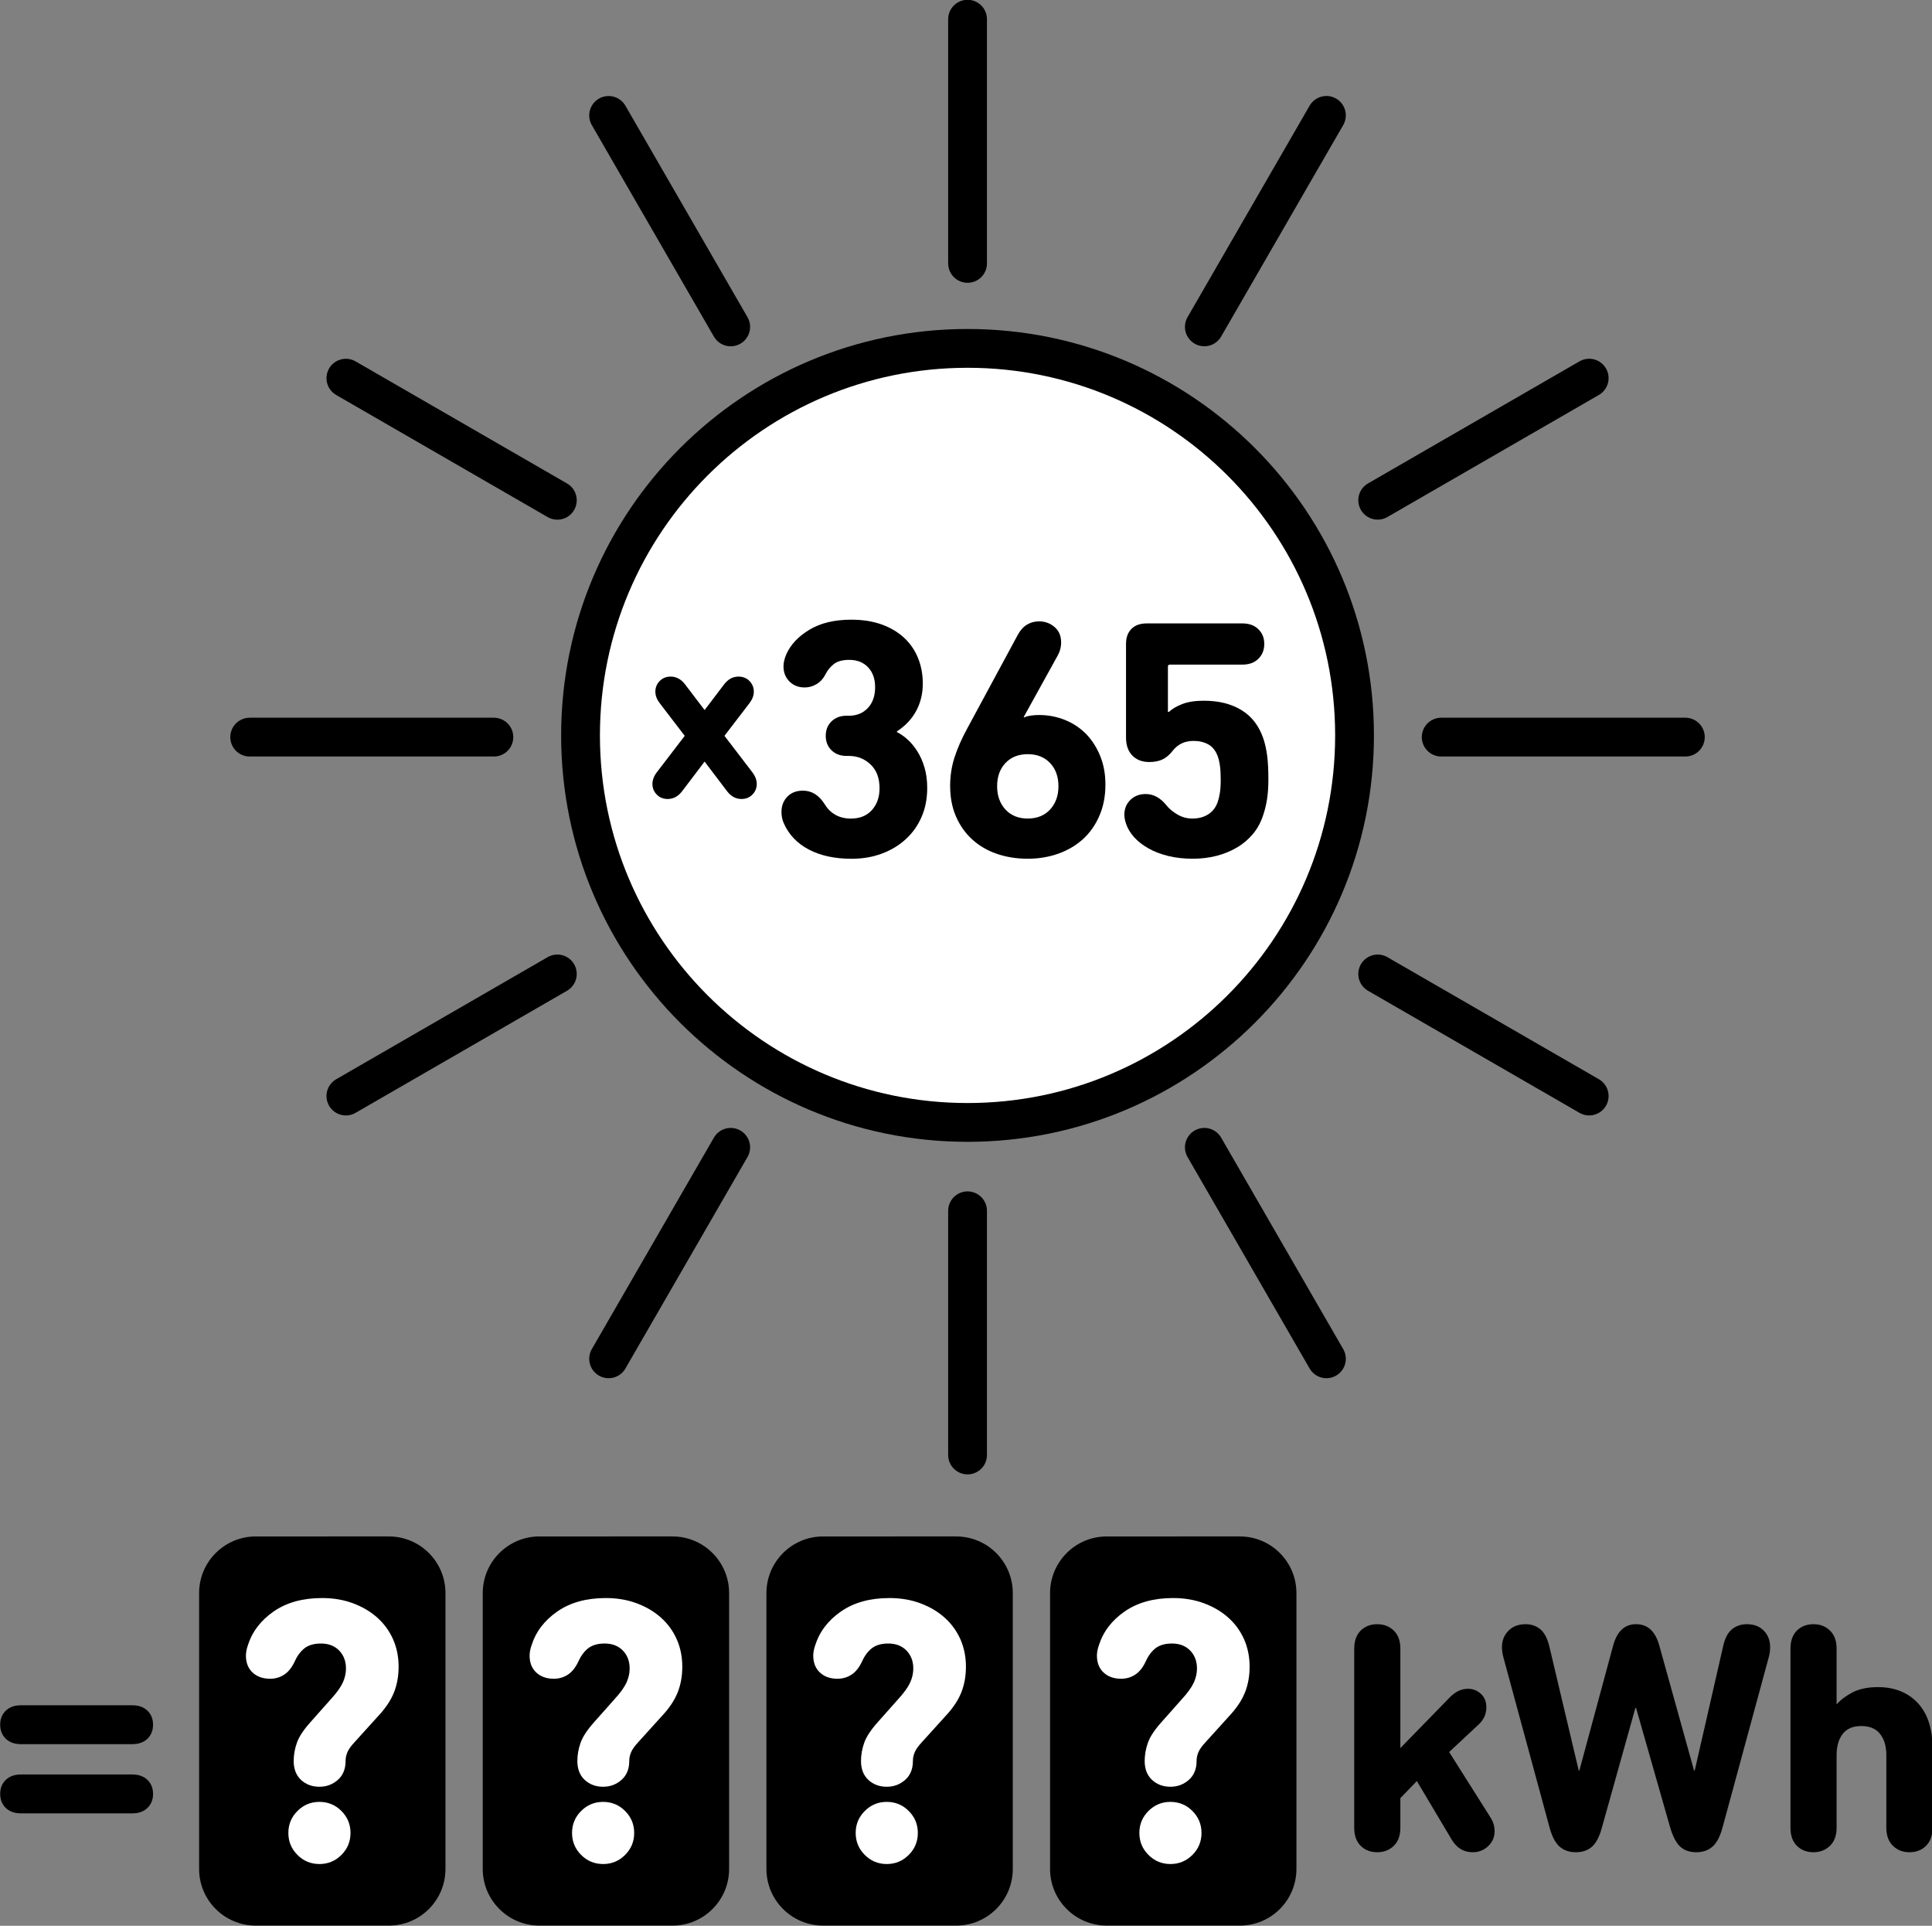 <?xml version="1.0" encoding="UTF-8" standalone="no"?>
<!-- Created with Inkscape (http://www.inkscape.org/) -->

<svg
   xmlns:dc="http://purl.org/dc/elements/1.1/"
   xmlns:cc="http://creativecommons.org/ns#"
   xmlns:rdf="http://www.w3.org/1999/02/22-rdf-syntax-ns#"
   xmlns:svg="http://www.w3.org/2000/svg"
   xmlns="http://www.w3.org/2000/svg"
   xmlns:sodipodi="http://sodipodi.sourceforge.net/DTD/sodipodi-0.dtd"
   xmlns:inkscape="http://www.inkscape.org/namespaces/inkscape"
   version="1.1"
   id="svg2"
   xml:space="preserve"
   width="80"
   height="79.736"
   viewBox="0 0 80 79.736"
   sodipodi:docname="test5.svg"
   inkscape:version="0.92.3 (2405546, 2018-03-11)"><rect x="0" y="0" width="80" height="79.736" fill="#808080" stroke="none"/><defs
     id="defs6"><clipPath
       clipPathUnits="userSpaceOnUse"
       id="clipPath20"><path
         d="M 0,100 H 100 V 0 H 0 Z"
         id="path18"
         inkscape:connector-curvature="0" /></clipPath><clipPath
       clipPathUnits="userSpaceOnUse"
       id="clipPath32"><path
         d="M 0,100 H 100 V 0 H 0 Z"
         id="path30"
         inkscape:connector-curvature="0" /></clipPath></defs><sodipodi:namedview
     pagecolor="#ffffff"
     bordercolor="#666666"
     borderopacity="1"
     objecttolerance="10"
     gridtolerance="10"
     guidetolerance="10"
     inkscape:pageopacity="0"
     inkscape:pageshadow="2"
     inkscape:window-width="3066"
     inkscape:window-height="1689"
     id="namedview4"
     showgrid="false"
     inkscape:zoom="7.0800003"
     inkscape:cx="-44.22151"
     inkscape:cy="33.275334"
     inkscape:window-x="134"
     inkscape:window-y="55"
     inkscape:window-maximized="1"
     inkscape:current-layer="g10" /><g
     id="g10"
     inkscape:groupmode="layer"
     inkscape:label="Yello_solaricons_06"
     transform="matrix(1.333,0,0,-1.333,-33.528,113.127)"><g
       id="g26"
       transform="matrix(1.205,0,0,1.205,-5.143,-5.122)"><g
         id="g28"
         clip-path="url(#clipPath32)"><g
           id="g34"
           transform="translate(35.165,25.044)"><path
             d="m 0,0 h -3.43 c -0.806,0 -1.461,0.654 -1.461,1.46 v 7.11 c 0,0.807 0.655,1.461 1.461,1.461 H 0 c 0.807,0 1.46,-0.654 1.46,-1.461 V 1.46 C 1.46,0.654 0.807,0 0,0"
             style="fill:#000000;fill-opacity:1;fill-rule:nonzero;stroke:none"
             id="path36"
             inkscape:connector-curvature="0" /></g><g
           id="g38"
           transform="translate(60.06,55.723)"><path
             d="m 0,0 c 0,-5.51 -4.466,-9.976 -9.976,-9.976 -5.51,0 -9.977,4.466 -9.977,9.976 0,5.51 4.467,9.976 9.977,9.976 C -4.466,9.976 0,5.51 0,0"
             style="fill:#ffffff;fill-opacity:1;fill-rule:nonzero;stroke:none"
             id="path40"
             inkscape:connector-curvature="0" /></g><g
           id="g42"
           transform="translate(60.06,55.723)"><path
             d="m 0,0 c 0,-5.51 -4.466,-9.976 -9.976,-9.976 -5.51,0 -9.977,4.466 -9.977,9.976 0,5.51 4.467,9.976 9.977,9.976 C -4.466,9.976 0,5.51 0,0 Z"
             style="fill:none;stroke:#000000;stroke-width:1;stroke-linecap:butt;stroke-linejoin:miter;stroke-miterlimit:10;stroke-dasharray:none;stroke-opacity:1"
             id="path44"
             inkscape:connector-curvature="0" /></g><g
           id="g46"
           transform="translate(37.873,55.679)"><path
             d="M 0,0 H -6.295"
             style="fill:none;stroke:#000000;stroke-width:1;stroke-linecap:round;stroke-linejoin:miter;stroke-miterlimit:10;stroke-dasharray:none;stroke-opacity:1"
             id="path48"
             inkscape:connector-curvature="0" /></g><g
           id="g50"
           transform="translate(68.588,55.679)"><path
             d="M 0,0 H -6.294"
             style="fill:none;stroke:#000000;stroke-width:1;stroke-linecap:round;stroke-linejoin:miter;stroke-miterlimit:10;stroke-dasharray:none;stroke-opacity:1"
             id="path52"
             inkscape:connector-curvature="0" /></g><g
           id="g54"
           transform="translate(50.084,43.469)"><path
             d="M 0,0 V -6.294"
             style="fill:none;stroke:#000000;stroke-width:1;stroke-linecap:round;stroke-linejoin:miter;stroke-miterlimit:10;stroke-dasharray:none;stroke-opacity:1"
             id="path56"
             inkscape:connector-curvature="0" /></g><g
           id="g58"
           transform="translate(50.084,74.184)"><path
             d="M 0,0 V -6.294"
             style="fill:none;stroke:#000000;stroke-width:1;stroke-linecap:round;stroke-linejoin:miter;stroke-miterlimit:10;stroke-dasharray:none;stroke-opacity:1"
             id="path60"
             inkscape:connector-curvature="0" /></g><g
           id="g62"
           transform="translate(43.978,66.253)"><path
             d="M 0,0 -3.147,5.451"
             style="fill:none;stroke:#000000;stroke-width:1;stroke-linecap:round;stroke-linejoin:miter;stroke-miterlimit:10;stroke-dasharray:none;stroke-opacity:1"
             id="path64"
             inkscape:connector-curvature="0" /></g><g
           id="g66"
           transform="translate(59.335,39.654)"><path
             d="M 0,0 -3.147,5.451"
             style="fill:none;stroke:#000000;stroke-width:1;stroke-linecap:round;stroke-linejoin:miter;stroke-miterlimit:10;stroke-dasharray:none;stroke-opacity:1"
             id="path68"
             inkscape:connector-curvature="0" /></g><g
           id="g70"
           transform="translate(39.509,61.784)"><path
             d="M 0,0 -5.451,3.147"
             style="fill:none;stroke:#000000;stroke-width:1;stroke-linecap:round;stroke-linejoin:miter;stroke-miterlimit:10;stroke-dasharray:none;stroke-opacity:1"
             id="path72"
             inkscape:connector-curvature="0" /></g><g
           id="g74"
           transform="translate(66.109,46.427)"><path
             d="M 0,0 -5.452,3.147"
             style="fill:none;stroke:#000000;stroke-width:1;stroke-linecap:round;stroke-linejoin:miter;stroke-miterlimit:10;stroke-dasharray:none;stroke-opacity:1"
             id="path76"
             inkscape:connector-curvature="0" /></g><g
           id="g78"
           transform="translate(39.509,49.574)"><path
             d="M 0,0 -5.451,-3.147"
             style="fill:none;stroke:#000000;stroke-width:1;stroke-linecap:round;stroke-linejoin:miter;stroke-miterlimit:10;stroke-dasharray:none;stroke-opacity:1"
             id="path80"
             inkscape:connector-curvature="0" /></g><g
           id="g82"
           transform="translate(66.109,64.932)"><path
             d="M 0,0 -5.452,-3.147"
             style="fill:none;stroke:#000000;stroke-width:1;stroke-linecap:round;stroke-linejoin:miter;stroke-miterlimit:10;stroke-dasharray:none;stroke-opacity:1"
             id="path84"
             inkscape:connector-curvature="0" /></g><g
           id="g86"
           transform="translate(43.978,45.105)"><path
             d="M 0,0 -3.147,-5.451"
             style="fill:none;stroke:#000000;stroke-width:1;stroke-linecap:round;stroke-linejoin:miter;stroke-miterlimit:10;stroke-dasharray:none;stroke-opacity:1"
             id="path88"
             inkscape:connector-curvature="0" /></g><g
           id="g90"
           transform="translate(59.335,71.705)"><path
             d="M 0,0 -3.147,-5.451"
             style="fill:none;stroke:#000000;stroke-width:1;stroke-linecap:round;stroke-linejoin:miter;stroke-miterlimit:10;stroke-dasharray:none;stroke-opacity:1"
             id="path92"
             inkscape:connector-curvature="0" /></g><g
           id="g94"
           transform="translate(25.681,27.937)"><path
             d="m 0,0 c -0.165,0 -0.294,0.047 -0.391,0.14 -0.096,0.094 -0.144,0.214 -0.144,0.361 0,0.147 0.048,0.268 0.144,0.361 0.097,0.094 0.226,0.14 0.391,0.14 h 2.871 c 0.164,0 0.294,-0.046 0.391,-0.14 C 3.358,0.769 3.406,0.648 3.406,0.501 3.406,0.354 3.358,0.234 3.262,0.14 3.165,0.047 3.035,0 2.871,0 Z m 0,1.784 c -0.165,0 -0.294,0.047 -0.391,0.14 -0.096,0.094 -0.144,0.214 -0.144,0.361 0,0.147 0.048,0.268 0.144,0.361 0.097,0.094 0.226,0.14 0.391,0.14 H 2.871 C 3.035,2.786 3.165,2.74 3.262,2.646 3.358,2.553 3.406,2.432 3.406,2.285 3.406,2.138 3.358,2.018 3.262,1.924 3.165,1.831 3.035,1.784 2.871,1.784 Z"
             style="fill:#000000;fill-opacity:1;fill-rule:nonzero;stroke:none"
             id="path96"
             inkscape:connector-curvature="0" /></g><g
           id="g98"
           transform="translate(32.575,27.432)"><path
             d="M 0,0 C 0,0.221 0.078,0.41 0.234,0.566 0.391,0.723 0.58,0.801 0.801,0.801 1.022,0.801 1.211,0.723 1.368,0.566 1.524,0.41 1.602,0.221 1.602,0 1.602,-0.221 1.524,-0.41 1.368,-0.566 1.211,-0.723 1.022,-0.801 0.801,-0.801 0.58,-0.801 0.391,-0.723 0.234,-0.566 0.078,-0.41 0,-0.221 0,0 m 0.801,1.191 c -0.189,0 -0.346,0.059 -0.474,0.176 -0.126,0.118 -0.19,0.28 -0.19,0.488 0,0.157 0.028,0.313 0.083,0.47 0.055,0.156 0.171,0.331 0.346,0.527 l 0.528,0.595 c 0.15,0.163 0.252,0.305 0.308,0.426 0.055,0.12 0.083,0.242 0.083,0.365 0,0.189 -0.059,0.344 -0.176,0.465 C 1.191,4.823 1.035,4.883 0.84,4.883 0.658,4.883 0.515,4.84 0.41,4.756 0.306,4.671 0.221,4.554 0.156,4.405 0.084,4.255 -0.005,4.146 -0.112,4.078 -0.219,4.009 -0.338,3.975 -0.469,3.975 c -0.189,0 -0.34,0.054 -0.454,0.161 -0.114,0.108 -0.171,0.252 -0.171,0.435 0,0.077 0.016,0.166 0.049,0.263 0.111,0.352 0.332,0.643 0.664,0.874 0.333,0.231 0.749,0.347 1.25,0.347 0.294,0 0.561,-0.046 0.803,-0.137 C 1.914,5.827 2.123,5.703 2.296,5.547 2.47,5.391 2.604,5.206 2.7,4.991 2.794,4.776 2.842,4.541 2.842,4.287 2.842,4.04 2.801,3.815 2.719,3.613 2.637,3.412 2.501,3.209 2.311,3.008 L 1.701,2.334 C 1.616,2.243 1.557,2.16 1.524,2.085 1.491,2.01 1.475,1.934 1.475,1.855 1.475,1.647 1.408,1.485 1.274,1.367 1.141,1.25 0.983,1.191 0.801,1.191"
             style="fill:#ffffff;fill-opacity:1;fill-rule:nonzero;stroke:none"
             id="path100"
             inkscape:connector-curvature="0" /></g><g
           id="g102"
           transform="translate(42.477,25.044)"><path
             d="m 0,0 h -3.43 c -0.806,0 -1.461,0.654 -1.461,1.46 v 7.11 c 0,0.807 0.655,1.461 1.461,1.461 H 0 c 0.807,0 1.46,-0.654 1.46,-1.461 V 1.46 C 1.46,0.654 0.807,0 0,0"
             style="fill:#000000;fill-opacity:1;fill-rule:nonzero;stroke:none"
             id="path104"
             inkscape:connector-curvature="0" /></g><g
           id="g106"
           transform="translate(39.888,27.432)"><path
             d="M 0,0 C 0,0.221 0.078,0.41 0.234,0.566 0.391,0.723 0.58,0.801 0.801,0.801 1.022,0.801 1.211,0.723 1.368,0.566 1.524,0.41 1.602,0.221 1.602,0 1.602,-0.221 1.524,-0.41 1.368,-0.566 1.211,-0.723 1.022,-0.801 0.801,-0.801 0.58,-0.801 0.391,-0.723 0.234,-0.566 0.078,-0.41 0,-0.221 0,0 m 0.801,1.191 c -0.189,0 -0.346,0.059 -0.474,0.176 -0.126,0.118 -0.19,0.28 -0.19,0.488 0,0.157 0.028,0.313 0.083,0.47 0.055,0.156 0.171,0.331 0.346,0.527 l 0.528,0.595 c 0.15,0.163 0.252,0.305 0.308,0.426 0.055,0.12 0.083,0.242 0.083,0.365 0,0.189 -0.059,0.344 -0.176,0.465 C 1.191,4.823 1.035,4.883 0.84,4.883 0.658,4.883 0.515,4.84 0.41,4.756 0.306,4.671 0.221,4.554 0.156,4.405 0.084,4.255 -0.005,4.146 -0.112,4.078 -0.219,4.009 -0.338,3.975 -0.469,3.975 c -0.189,0 -0.34,0.054 -0.454,0.161 -0.114,0.108 -0.171,0.252 -0.171,0.435 0,0.077 0.016,0.166 0.049,0.263 0.111,0.352 0.332,0.643 0.664,0.874 0.333,0.231 0.749,0.347 1.25,0.347 0.294,0 0.561,-0.046 0.803,-0.137 C 1.914,5.827 2.123,5.703 2.296,5.547 2.47,5.391 2.604,5.206 2.7,4.991 2.794,4.776 2.842,4.541 2.842,4.287 2.842,4.04 2.801,3.815 2.719,3.613 2.637,3.412 2.501,3.209 2.311,3.008 L 1.701,2.334 C 1.616,2.243 1.557,2.16 1.524,2.085 1.491,2.01 1.475,1.934 1.475,1.855 1.475,1.647 1.408,1.485 1.274,1.367 1.141,1.25 0.983,1.191 0.801,1.191"
             style="fill:#ffffff;fill-opacity:1;fill-rule:nonzero;stroke:none"
             id="path108"
             inkscape:connector-curvature="0" /></g><g
           id="g110"
           transform="translate(49.79,25.044)"><path
             d="m 0,0 h -3.43 c -0.806,0 -1.461,0.654 -1.461,1.46 v 7.11 c 0,0.807 0.655,1.461 1.461,1.461 H 0 c 0.807,0 1.46,-0.654 1.46,-1.461 V 1.46 C 1.46,0.654 0.807,0 0,0"
             style="fill:#000000;fill-opacity:1;fill-rule:nonzero;stroke:none"
             id="path112"
             inkscape:connector-curvature="0" /></g><g
           id="g114"
           transform="translate(47.2,27.432)"><path
             d="M 0,0 C 0,0.221 0.078,0.41 0.234,0.566 0.391,0.723 0.58,0.801 0.801,0.801 1.022,0.801 1.211,0.723 1.368,0.566 1.524,0.41 1.602,0.221 1.602,0 1.602,-0.221 1.524,-0.41 1.368,-0.566 1.211,-0.723 1.022,-0.801 0.801,-0.801 0.58,-0.801 0.391,-0.723 0.234,-0.566 0.078,-0.41 0,-0.221 0,0 m 0.801,1.191 c -0.189,0 -0.346,0.059 -0.474,0.176 -0.126,0.118 -0.19,0.28 -0.19,0.488 0,0.157 0.028,0.313 0.083,0.47 0.055,0.156 0.171,0.331 0.346,0.527 l 0.528,0.595 c 0.15,0.163 0.252,0.305 0.308,0.426 0.055,0.12 0.083,0.242 0.083,0.365 0,0.189 -0.059,0.344 -0.176,0.465 C 1.191,4.823 1.035,4.883 0.84,4.883 0.658,4.883 0.515,4.84 0.41,4.756 0.306,4.671 0.221,4.554 0.156,4.405 0.084,4.255 -0.005,4.146 -0.112,4.078 -0.219,4.009 -0.338,3.975 -0.469,3.975 c -0.189,0 -0.34,0.054 -0.454,0.161 -0.114,0.108 -0.171,0.252 -0.171,0.435 0,0.077 0.016,0.166 0.049,0.263 0.111,0.352 0.332,0.643 0.664,0.874 0.333,0.231 0.749,0.347 1.25,0.347 0.294,0 0.561,-0.046 0.803,-0.137 C 1.914,5.827 2.123,5.703 2.296,5.547 2.47,5.391 2.604,5.206 2.7,4.991 2.794,4.776 2.842,4.541 2.842,4.287 2.842,4.04 2.801,3.815 2.719,3.613 2.637,3.412 2.501,3.209 2.311,3.008 L 1.701,2.334 C 1.616,2.243 1.557,2.16 1.524,2.085 1.491,2.01 1.475,1.934 1.475,1.855 1.475,1.647 1.408,1.485 1.274,1.367 1.141,1.25 0.983,1.191 0.801,1.191"
             style="fill:#ffffff;fill-opacity:1;fill-rule:nonzero;stroke:none"
             id="path116"
             inkscape:connector-curvature="0" /></g><g
           id="g118"
           transform="translate(57.102,25.044)"><path
             d="m 0,0 h -3.43 c -0.806,0 -1.461,0.654 -1.461,1.46 v 7.11 c 0,0.807 0.655,1.461 1.461,1.461 H 0 c 0.807,0 1.46,-0.654 1.46,-1.461 V 1.46 C 1.46,0.654 0.807,0 0,0"
             style="fill:#000000;fill-opacity:1;fill-rule:nonzero;stroke:none"
             id="path120"
             inkscape:connector-curvature="0" /></g><g
           id="g122"
           transform="translate(54.513,27.432)"><path
             d="M 0,0 C 0,0.221 0.078,0.41 0.234,0.566 0.391,0.723 0.58,0.801 0.801,0.801 1.022,0.801 1.211,0.723 1.368,0.566 1.524,0.41 1.602,0.221 1.602,0 1.602,-0.221 1.524,-0.41 1.368,-0.566 1.211,-0.723 1.022,-0.801 0.801,-0.801 0.58,-0.801 0.391,-0.723 0.234,-0.566 0.078,-0.41 0,-0.221 0,0 m 0.801,1.191 c -0.189,0 -0.346,0.059 -0.474,0.176 -0.126,0.118 -0.19,0.28 -0.19,0.488 0,0.157 0.028,0.313 0.083,0.47 0.055,0.156 0.171,0.331 0.346,0.527 l 0.528,0.595 c 0.15,0.163 0.252,0.305 0.308,0.426 0.055,0.12 0.083,0.242 0.083,0.365 0,0.189 -0.059,0.344 -0.176,0.465 C 1.191,4.823 1.035,4.883 0.84,4.883 0.658,4.883 0.515,4.84 0.41,4.756 0.306,4.671 0.221,4.554 0.156,4.405 0.084,4.255 -0.005,4.146 -0.112,4.078 -0.219,4.009 -0.338,3.975 -0.469,3.975 c -0.189,0 -0.34,0.054 -0.454,0.161 -0.114,0.108 -0.171,0.252 -0.171,0.435 0,0.077 0.016,0.166 0.049,0.263 0.111,0.352 0.332,0.643 0.664,0.874 0.333,0.231 0.749,0.347 1.25,0.347 0.294,0 0.561,-0.046 0.803,-0.137 C 1.914,5.827 2.123,5.703 2.296,5.547 2.47,5.391 2.604,5.206 2.7,4.991 2.794,4.776 2.842,4.541 2.842,4.287 2.842,4.04 2.801,3.815 2.719,3.613 2.637,3.412 2.501,3.209 2.311,3.008 L 1.701,2.334 C 1.616,2.243 1.557,2.16 1.524,2.085 1.491,2.01 1.475,1.934 1.475,1.855 1.475,1.647 1.408,1.485 1.274,1.367 1.141,1.25 0.983,1.191 0.801,1.191"
             style="fill:#ffffff;fill-opacity:1;fill-rule:nonzero;stroke:none"
             id="path124"
             inkscape:connector-curvature="0" /></g><g
           id="g126"
           transform="translate(63.102,26.935)"><path
             d="m 0,0 c -0.227,0 -0.405,0.108 -0.536,0.323 l -0.9,1.512 -0.425,-0.441 V 0.628 C -1.861,0.43 -1.917,0.276 -2.03,0.166 -2.144,0.055 -2.285,0 -2.455,0 -2.631,0 -2.773,0.055 -2.884,0.166 -2.994,0.276 -3.05,0.43 -3.05,0.628 V 5.25 c 0,0.198 0.056,0.352 0.166,0.463 0.111,0.11 0.253,0.165 0.429,0.165 0.17,0 0.311,-0.055 0.425,-0.165 0.113,-0.111 0.169,-0.265 0.169,-0.463 V 2.684 l 1.283,1.317 c 0.141,0.141 0.295,0.212 0.459,0.212 0.13,0 0.242,-0.044 0.335,-0.131 C 0.31,3.994 0.356,3.879 0.356,3.737 0.356,3.568 0.294,3.423 0.17,3.305 L -0.603,2.583 0.476,0.875 C 0.538,0.773 0.569,0.663 0.569,0.543 0.569,0.391 0.514,0.262 0.403,0.157 0.293,0.052 0.158,0 0,0"
             style="fill:#000000;fill-opacity:1;fill-rule:nonzero;stroke:none"
             id="path128"
             inkscape:connector-curvature="0" /></g><g
           id="g130"
           transform="translate(68.872,26.935)"><path
             d="m 0,0 c -0.176,0 -0.316,0.05 -0.421,0.148 -0.105,0.1 -0.191,0.269 -0.259,0.506 L -1.555,3.721 H -1.572 L -2.43,0.654 C -2.492,0.417 -2.577,0.248 -2.685,0.148 -2.792,0.05 -2.934,0 -3.109,0 c -0.17,0 -0.31,0.05 -0.421,0.148 -0.11,0.1 -0.197,0.269 -0.259,0.506 l -1.189,4.383 c -0.011,0.04 -0.02,0.082 -0.025,0.128 -0.006,0.045 -0.009,0.085 -0.009,0.118 0,0.171 0.055,0.312 0.166,0.425 0.11,0.114 0.259,0.17 0.446,0.17 0.147,0 0.273,-0.044 0.378,-0.131 C -3.917,5.659 -3.839,5.51 -3.789,5.3 l 0.756,-3.193 h 0.017 l 0.875,3.236 c 0.102,0.357 0.297,0.535 0.586,0.535 0.295,0 0.493,-0.178 0.595,-0.535 l 0.9,-3.236 h 0.018 L 0.688,5.3 C 0.733,5.51 0.81,5.659 0.917,5.747 1.024,5.834 1.152,5.878 1.299,5.878 1.486,5.878 1.633,5.822 1.741,5.708 1.849,5.595 1.902,5.454 1.902,5.283 1.902,5.25 1.899,5.21 1.894,5.165 1.888,5.119 1.879,5.077 1.869,5.037 L 0.679,0.654 C 0.617,0.417 0.531,0.248 0.42,0.148 0.31,0.05 0.169,0 0,0"
             style="fill:#000000;fill-opacity:1;fill-rule:nonzero;stroke:none"
             id="path132"
             inkscape:connector-curvature="0" /></g><g
           id="g134"
           transform="translate(74.364,26.935)"><path
             d="m 0,0 c -0.17,0 -0.312,0.056 -0.425,0.166 -0.113,0.111 -0.17,0.266 -0.17,0.464 v 1.874 c 0,0.227 -0.053,0.409 -0.161,0.545 -0.108,0.137 -0.269,0.204 -0.484,0.204 -0.216,0 -0.375,-0.067 -0.48,-0.204 C -1.825,2.913 -1.877,2.731 -1.877,2.504 V 0.63 c 0,-0.198 -0.057,-0.353 -0.17,-0.464 C -2.161,0.056 -2.302,0 -2.472,0 -2.647,0 -2.791,0.055 -2.901,0.166 -3.011,0.276 -3.066,0.43 -3.066,0.628 V 5.25 c 0,0.198 0.055,0.352 0.165,0.463 0.11,0.11 0.254,0.165 0.429,0.165 0.17,0 0.311,-0.055 0.425,-0.165 0.113,-0.11 0.17,-0.264 0.17,-0.463 V 3.818 h 0.008 c 0.097,0.112 0.231,0.213 0.404,0.303 0.173,0.09 0.392,0.135 0.658,0.135 0.226,0 0.427,-0.039 0.603,-0.115 C -0.028,4.065 0.119,3.958 0.238,3.822 0.356,3.687 0.446,3.525 0.505,3.338 0.564,3.151 0.594,2.948 0.594,2.727 V 0.628 C 0.594,0.43 0.54,0.276 0.429,0.166 0.318,0.055 0.175,0 0,0"
             style="fill:#000000;fill-opacity:1;fill-rule:nonzero;stroke:none"
             id="path136"
             inkscape:connector-curvature="0" /></g><g
           id="g138"
           transform="translate(44.256,54.084)"><path
             d="M 0,0 C -0.144,0 -0.267,0.065 -0.369,0.197 L -0.948,0.96 H -0.954 L -1.533,0.197 C -1.635,0.065 -1.757,0 -1.902,0 c -0.115,0 -0.209,0.038 -0.283,0.115 -0.074,0.076 -0.111,0.167 -0.111,0.273 0,0.097 0.035,0.195 0.108,0.293 l 0.725,0.947 -0.649,0.847 c -0.072,0.096 -0.108,0.194 -0.108,0.292 0,0.106 0.037,0.197 0.111,0.274 0.075,0.075 0.169,0.114 0.283,0.114 0.144,0 0.267,-0.066 0.369,-0.197 l 0.503,-0.662 h 0.006 l 0.503,0.662 c 0.101,0.131 0.224,0.197 0.368,0.197 0.115,0 0.21,-0.039 0.284,-0.114 C 0.281,2.964 0.318,2.873 0.318,2.767 0.318,2.669 0.282,2.571 0.21,2.475 L -0.439,1.628 0.286,0.681 C 0.358,0.583 0.394,0.485 0.394,0.388 0.394,0.282 0.357,0.191 0.283,0.115 0.208,0.038 0.114,0 0,0"
             style="fill:#000000;fill-opacity:1;fill-rule:nonzero;stroke:none"
             id="path140"
             inkscape:connector-curvature="0" /></g><g
           id="g142"
           transform="translate(45.348,53.456)"><path
             d="m 0,0 c -0.041,0.088 -0.061,0.187 -0.061,0.298 0,0.153 0.049,0.282 0.149,0.387 C 0.187,0.79 0.322,0.843 0.492,0.843 0.72,0.843 0.907,0.726 1.054,0.492 1.124,0.375 1.216,0.284 1.33,0.22 1.444,0.155 1.578,0.123 1.729,0.123 1.958,0.123 2.138,0.196 2.27,0.342 2.401,0.489 2.467,0.676 2.467,0.904 2.467,1.167 2.39,1.373 2.234,1.519 2.08,1.665 1.894,1.738 1.677,1.738 H 1.616 C 1.458,1.738 1.329,1.787 1.229,1.883 1.13,1.98 1.08,2.104 1.08,2.256 c 0,0.152 0.05,0.277 0.149,0.373 0.1,0.097 0.229,0.145 0.387,0.145 h 0.061 c 0.199,0 0.362,0.066 0.487,0.198 0.126,0.132 0.189,0.312 0.189,0.54 0,0.211 -0.06,0.38 -0.18,0.509 C 2.053,4.149 1.891,4.214 1.686,4.214 1.51,4.214 1.377,4.177 1.286,4.104 1.195,4.031 1.127,3.948 1.08,3.854 1.021,3.737 0.944,3.649 0.847,3.591 0.751,3.532 0.647,3.503 0.536,3.503 c -0.158,0 -0.288,0.051 -0.391,0.154 -0.103,0.102 -0.154,0.232 -0.154,0.39 0,0.094 0.024,0.196 0.071,0.307 0.111,0.252 0.31,0.464 0.597,0.637 C 0.945,5.164 1.305,5.25 1.738,5.25 2.031,5.25 2.292,5.209 2.52,5.127 2.748,5.045 2.941,4.931 3.099,4.785 3.257,4.638 3.377,4.464 3.459,4.262 3.541,4.061 3.582,3.839 3.582,3.6 3.582,3.342 3.525,3.108 3.411,2.897 3.297,2.687 3.131,2.511 2.915,2.371 V 2.353 C 3.008,2.306 3.101,2.242 3.191,2.16 3.282,2.078 3.366,1.977 3.441,1.857 3.518,1.737 3.579,1.598 3.626,1.44 3.673,1.282 3.696,1.106 3.696,0.913 3.696,0.638 3.648,0.389 3.551,0.167 3.455,-0.056 3.319,-0.247 3.143,-0.408 2.968,-0.569 2.761,-0.693 2.524,-0.781 2.287,-0.869 2.028,-0.913 1.747,-0.913 c -0.433,0 -0.8,0.079 -1.101,0.237 C 0.344,-0.518 0.129,-0.292 0,0"
             style="fill:#000000;fill-opacity:1;fill-rule:nonzero;stroke:none"
             id="path144"
             inkscape:connector-curvature="0" /></g><g
           id="g146"
           transform="translate(50.846,54.414)"><path
             d="m 0,0 c 0,-0.246 0.072,-0.446 0.215,-0.602 0.143,-0.154 0.335,-0.232 0.575,-0.232 0.24,0 0.432,0.078 0.575,0.232 C 1.509,-0.446 1.581,-0.246 1.581,0 1.581,0.246 1.509,0.445 1.365,0.597 1.222,0.749 1.03,0.825 0.79,0.825 0.55,0.825 0.358,0.749 0.215,0.597 0.072,0.445 0,0.246 0,0 m -1.211,0.009 c 0,0.257 0.038,0.503 0.114,0.737 0.076,0.234 0.184,0.48 0.325,0.738 L 0.536,3.907 C 0.6,4.024 0.679,4.11 0.772,4.166 0.866,4.221 0.969,4.249 1.08,4.249 1.232,4.249 1.365,4.201 1.479,4.104 1.594,4.008 1.65,3.875 1.65,3.705 1.65,3.582 1.618,3.465 1.554,3.354 L 0.685,1.782 0.703,1.773 C 0.731,1.791 0.781,1.806 0.852,1.817 0.922,1.829 0.998,1.835 1.08,1.835 1.314,1.835 1.537,1.792 1.747,1.708 1.958,1.623 2.139,1.502 2.292,1.348 2.443,1.192 2.565,1.004 2.656,0.781 2.747,0.559 2.792,0.313 2.792,0.044 2.792,-0.254 2.741,-0.522 2.638,-0.759 2.536,-0.997 2.396,-1.197 2.217,-1.361 2.038,-1.525 1.826,-1.65 1.581,-1.738 1.334,-1.826 1.071,-1.87 0.79,-1.87 c -0.287,0 -0.553,0.042 -0.799,0.127 -0.245,0.085 -0.458,0.209 -0.636,0.373 -0.179,0.164 -0.318,0.362 -0.417,0.593 -0.1,0.231 -0.149,0.493 -0.149,0.786"
             style="fill:#000000;fill-opacity:1;fill-rule:nonzero;stroke:none"
             id="path148"
             inkscape:connector-curvature="0" /></g><g
           id="g150"
           transform="translate(54.169,53.448)"><path
             d="m 0,0 c -0.029,0.088 -0.043,0.164 -0.043,0.229 0,0.151 0.05,0.279 0.153,0.381 0.102,0.102 0.236,0.154 0.399,0.154 0.199,0 0.378,-0.098 0.536,-0.294 C 1.109,0.387 1.202,0.31 1.321,0.239 1.441,0.167 1.572,0.132 1.712,0.132 1.87,0.132 2.006,0.168 2.121,0.242 2.234,0.315 2.315,0.42 2.362,0.555 2.385,0.62 2.404,0.698 2.419,0.789 2.434,0.88 2.441,0.993 2.441,1.128 2.441,1.269 2.435,1.385 2.423,1.477 2.412,1.567 2.394,1.648 2.371,1.719 2.318,1.872 2.236,1.979 2.125,2.041 2.014,2.103 1.888,2.133 1.747,2.133 1.625,2.133 1.519,2.111 1.431,2.067 1.343,2.023 1.267,1.961 1.203,1.879 1.121,1.773 1.033,1.699 0.939,1.655 0.846,1.611 0.732,1.589 0.597,1.589 0.416,1.589 0.271,1.645 0.163,1.756 0.054,1.867 0,2.022 0,2.221 v 2.414 c 0,0.164 0.047,0.293 0.141,0.387 0.093,0.093 0.225,0.14 0.395,0.14 h 2.466 c 0.17,0 0.307,-0.05 0.409,-0.149 C 3.513,4.914 3.564,4.788 3.564,4.635 3.564,4.478 3.513,4.349 3.411,4.249 3.309,4.149 3.172,4.1 3.002,4.1 H 1.133 C 1.098,4.1 1.08,4.083 1.08,4.047 V 2.88 h 0.026 c 0.077,0.076 0.19,0.143 0.34,0.202 0.149,0.058 0.336,0.087 0.559,0.087 0.388,0 0.713,-0.082 0.978,-0.246 C 3.247,2.76 3.435,2.511 3.546,2.177 3.587,2.048 3.619,1.905 3.639,1.747 3.66,1.589 3.67,1.384 3.67,1.133 3.67,0.945 3.658,0.777 3.635,0.628 3.611,0.479 3.579,0.345 3.538,0.229 3.479,0.041 3.391,-0.123 3.274,-0.263 3.156,-0.404 3.019,-0.521 2.86,-0.614 2.702,-0.708 2.526,-0.78 2.333,-0.83 2.139,-0.879 1.937,-0.904 1.725,-0.904 c -0.229,0 -0.44,0.023 -0.634,0.07 -0.193,0.047 -0.365,0.113 -0.514,0.198 -0.15,0.084 -0.273,0.181 -0.37,0.289 C 0.11,-0.238 0.041,-0.123 0,0"
             style="fill:#000000;fill-opacity:1;fill-rule:nonzero;stroke:none"
             id="path152"
             inkscape:connector-curvature="0" /></g></g></g></g></svg>